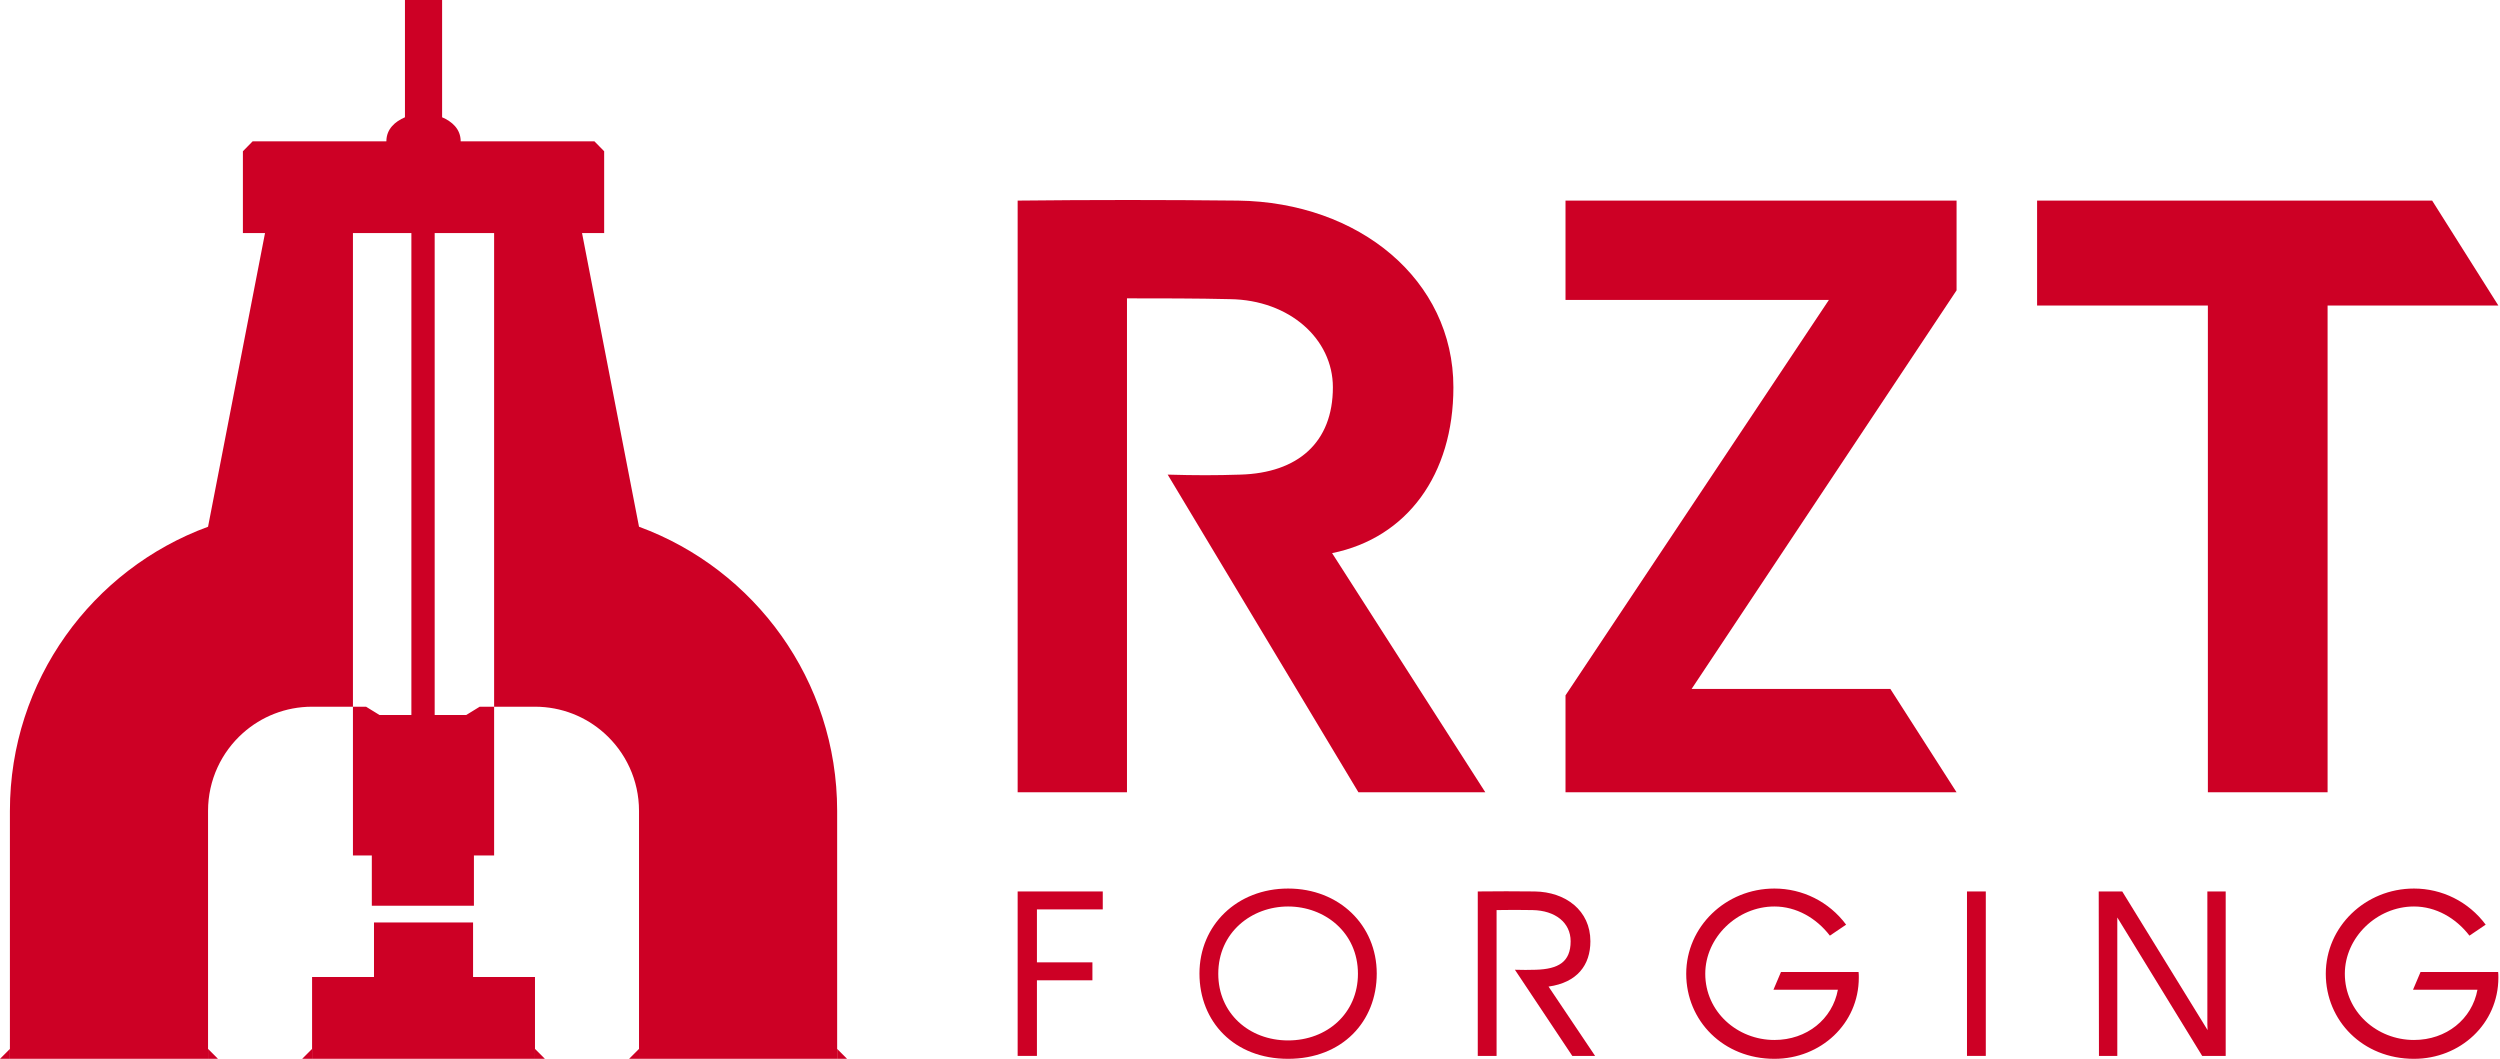 <svg xmlns="http://www.w3.org/2000/svg" width="425" height="180" viewBox="0 0 425 180" fill="none"><path d="M187.47 151.548V154.599H176.278V163.6H185.711V166.651H176.278V179.504H173V151.548H187.47Z" fill="#CD0025"></path><path d="M218.978 154.103C212.782 154.103 207.106 158.489 207.106 165.545C207.106 172.258 212.342 176.873 218.978 176.873C225.613 176.873 230.85 172.258 230.85 165.545C230.85 158.489 225.174 154.103 218.978 154.103ZM203.908 165.507C203.908 157.269 210.304 151.052 218.978 151.052C227.652 151.052 234.047 157.269 234.047 165.507C234.047 173.669 228.172 180 218.978 180C209.784 180 203.908 173.669 203.908 165.507Z" fill="#CD0025"></path><path d="M254.418 179.504H251.22V151.548C254.458 151.509 257.656 151.509 260.893 151.548C266.17 151.624 270.367 154.789 270.367 160.015C270.367 164.057 268.128 167.032 263.252 167.719L271.166 179.504H267.289L257.536 164.858C258.735 164.897 259.934 164.897 261.093 164.858C264.891 164.744 267.009 163.562 267.009 160.015C267.009 156.849 264.411 154.789 260.534 154.713C258.495 154.675 256.417 154.675 254.418 154.713V179.504Z" fill="#CD0025"></path><path d="M301.647 180C292.973 180 286.657 173.554 286.657 165.545C286.657 157.536 293.373 151.052 301.647 151.052C306.404 151.052 310.921 153.264 313.839 157.192L311.081 159.061C308.762 156.048 305.364 154.103 301.647 154.103C295.331 154.103 289.895 159.366 289.895 165.545C289.895 171.991 295.331 176.796 301.647 176.796C307.163 176.796 311.52 173.249 312.44 168.253H301.487L302.766 165.24H315.957C315.997 165.545 315.997 165.888 315.997 166.193C315.997 174.05 309.522 180 301.647 180Z" fill="#CD0025"></path><path d="M334.388 151.548H337.586V179.504H334.388V151.548Z" fill="#CD0025"></path><path d="M356.783 151.548H360.781L375.291 175.118L375.251 174.126V151.548H378.368V179.504H374.371L359.941 155.972V156.925V179.504H356.823L356.783 151.548Z" fill="#CD0025"></path><path d="M410.374 180C401.7 180 395.384 173.554 395.384 165.545C395.384 157.536 402.1 151.052 410.374 151.052C415.131 151.052 419.648 153.264 422.566 157.192L419.808 159.061C417.489 156.048 414.091 154.103 410.374 154.103C404.058 154.103 398.622 159.366 398.622 165.545C398.622 171.991 404.058 176.796 410.374 176.796C415.89 176.796 420.247 173.249 421.167 168.253H410.214L411.493 165.24H424.684C424.724 165.545 424.724 165.888 424.724 166.193C424.724 174.05 418.249 180 410.374 180Z" fill="#CD0025"></path><path d="M191.587 134.69H173V34.102C185.482 33.966 197.964 33.966 210.446 34.102C231.068 34.375 247.078 47.587 247.078 65.838C247.078 80.685 239.209 91.445 226.456 94.033L241.247 117.119L252.505 134.69H230.933L220.383 117.119L198.507 80.685C203.255 80.821 206.647 80.821 210.853 80.685C220.622 80.412 226.591 75.236 226.591 65.838C226.591 57.666 219.265 50.992 209.089 50.855C203.662 50.719 196.879 50.719 191.587 50.719V134.69Z" fill="#CD0025"></path><path fill-rule="evenodd" clip-rule="evenodd" d="M332.617 34.102H266.137V50.992H310.91L266.137 118.209V134.69H332.617L321.36 117.119H287.574L332.617 49.357V34.102Z" fill="#CD0025"></path><path d="M424.724 51.945H403.152H395.69V134.69H375.339V51.945H346.305V34.102H392.602H413.466L424.724 51.945Z" fill="#CD0025"></path><path d="M90.947 180H92.632L90.947 178.314V180Z" fill="#CD0025"></path><path d="M53.053 180V178.314L51.368 180H53.053Z" fill="#CD0025"></path><path d="M0 180H1.684V178.314L0 180Z" fill="#CD0025"></path><path d="M35.368 180H37.053L35.368 178.314V180Z" fill="#CD0025"></path><path d="M106.947 180H108.632V178.314L106.947 180Z" fill="#CD0025"></path><path d="M142.316 180H144L142.316 178.314V180Z" fill="#CD0025"></path><path d="M41.293 124.622C44.418 121.834 48.538 120.141 53.053 120.141H60V86.417V39.625H69.935V121.546H64.511L62.226 120.141H60V145.433H63.209V153.979H80.567V145.433H84V120.141H81.55L79.265 121.546H73.895V39.625H84V86.417V120.141H90.947C95.462 120.141 99.582 121.834 102.707 124.622C106.342 127.865 108.632 132.588 108.632 137.845V178.314V180H142.316V178.314V137.845C142.316 115.664 128.289 96.762 108.632 89.546L98.947 39.625H102.707V25.714L101.053 24.028H78.316C78.316 21.914 76.815 20.647 75.158 19.938V0H72H68.842V19.938C67.185 20.647 65.684 21.914 65.684 24.028H42.947L41.293 25.714V39.625H45.053L35.368 89.546C15.711 96.762 1.684 115.664 1.684 137.845V178.314V180H35.368V178.314V137.845C35.368 132.588 37.658 127.865 41.293 124.622Z" fill="#CD0025"></path><path d="M63.579 166.089H53.053V178.314V180H72H90.947V178.314V166.089H80.421V156.815H72H63.579V166.089Z" fill="#CD0025"></path></svg>